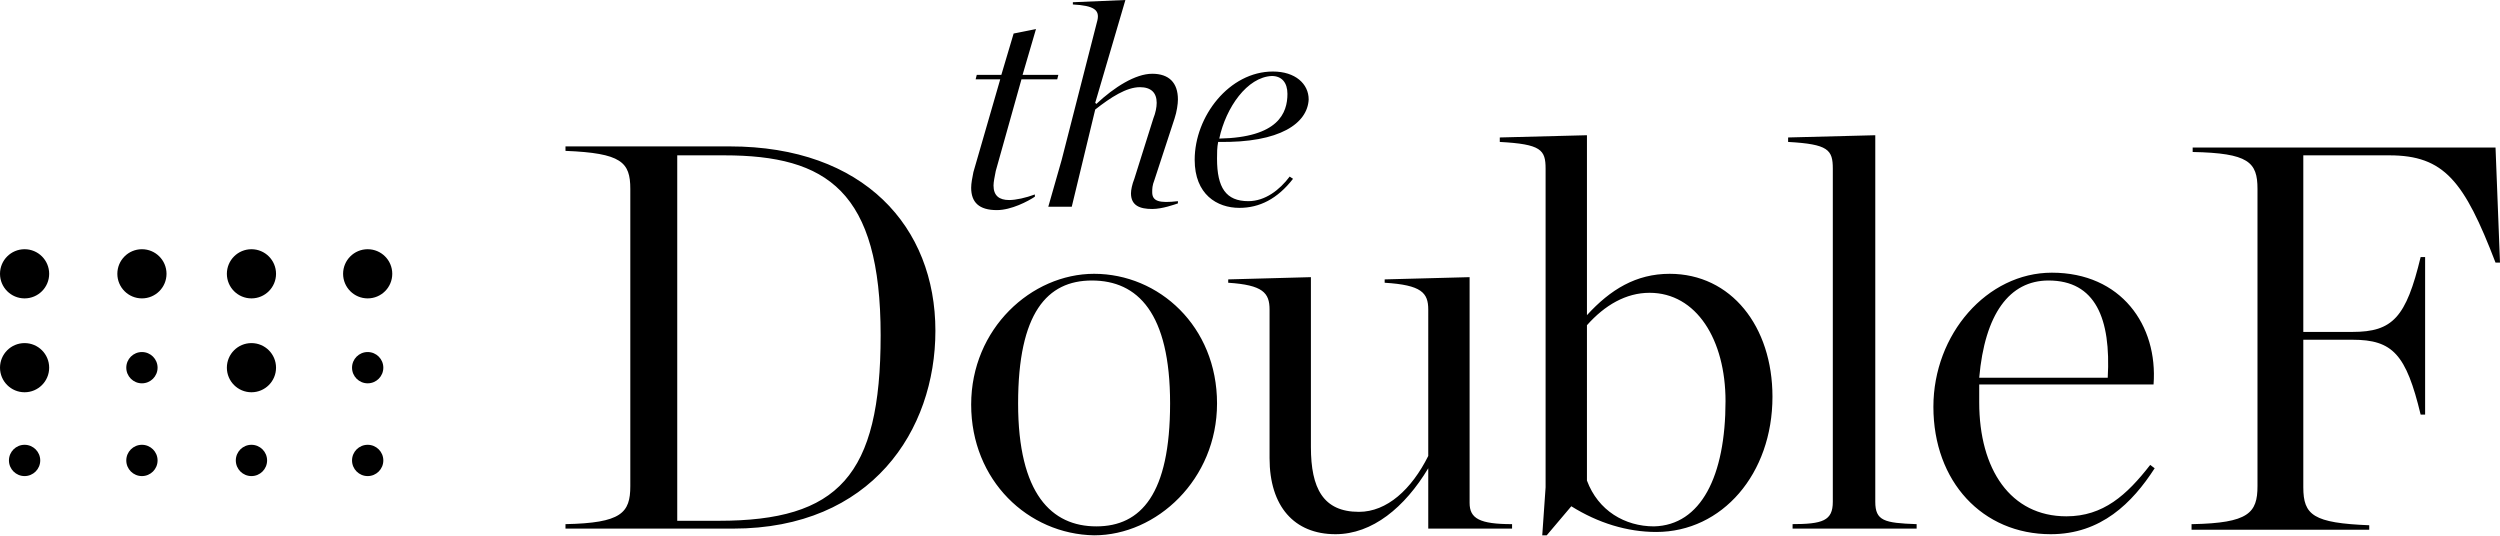 <svg xmlns="http://www.w3.org/2000/svg" viewBox="0 0 223.7 48"><switch><g><path d="M50.6 46.9c5-.1 5.8-1 5.8-3.4V16.9c0-2.4-.8-3.2-5.8-3.4v-.4h14.7c12 0 18.4 7.2 18.4 16.5 0 8.9-5.7 17.7-18.1 17.7h-15v-.4zm13.7-.3c10.7 0 14.5-4 14.5-16.6 0-12.9-4.8-16.1-14-16.1h-4.2v32.7h3.7zM86.9 36.2c0-6.8 5.4-11.7 11-11.7 5.8 0 11 4.7 11 11.6 0 6.8-5.4 11.8-11 11.8-5.9-.1-11-4.9-11-11.7zm17.8-.1c0-8.1-2.9-11-7-11-4 0-6.6 2.9-6.6 11s3 11 7 11 6.6-2.9 6.6-11zM113.6 41V27.7c0-1.5-.6-2.2-3.7-2.4V25l7.4-.2V40c0 3.7 1.1 5.8 4.3 5.8 2.5 0 4.7-2 6.2-5V27.7c0-1.5-.6-2.2-3.9-2.4V25l7.6-.2V45c0 1.4.9 1.9 3.8 1.9v.4h-7.5v-5.4c-2.1 3.5-5 5.9-8.3 5.9-3.7 0-5.9-2.5-5.9-6.8zM138.3 43.6V15.1c0-1.7-.4-2.2-4.1-2.4v-.4l7.8-.2v16.1c2.1-2.3 4.4-3.7 7.4-3.7 5.5 0 9.2 4.7 9.2 11 0 6.9-4.5 12.1-10.4 12.1-2.6 0-5.2-.8-7.6-2.3l-2.2 2.6h-.4l.3-4.3zm16.1-7.7c0-5.5-2.6-9.7-6.8-9.7-2.1 0-4 1.1-5.6 2.9V43c1 2.7 3.4 4.1 6 4.1 4.2-.1 6.4-4.5 6.4-11.2zM160.3 46.9c2.8 0 3.7-.3 3.7-2V15.1c0-1.7-.4-2.2-4-2.4v-.4l7.8-.2v32.8c0 1.7.8 1.9 3.7 2v.4h-11.1v-.4zM173 36.4c0-6.5 4.8-12 10.6-12 6.2 0 9.5 4.7 9.1 10h-15.6V36c0 6 2.8 10.2 7.8 10.2 3.3 0 5.4-1.9 7.5-4.6l.4.3c-2 3.1-4.8 5.9-9.3 5.9-6.1 0-10.5-4.7-10.5-11.4zm4.1-2.6h11.5c.3-5.3-1.1-8.7-5.3-8.7-3.5 0-5.7 3-6.2 8.7zM196.2 46.9c5-.1 5.8-1 5.8-3.4V16.9c0-2.4-.8-3.2-5.8-3.3v-.4h27.1l.4 10.3h-.4c-2.8-7.3-4.6-9.6-9.5-9.6h-7.7v15.8h4.4c3.6 0 4.8-1.3 6.1-6.7h.4v14.1h-.4c-1.3-5.4-2.5-6.7-6.1-6.7h-4.4v13.2c0 2.5.9 3.2 5.9 3.4v.4h-15.9v-.5z"/><g><path d="M91.4 7.1l-2.3 8.2c-.1.5-.2 1-.2 1.3 0 .9.5 1.3 1.4 1.3.6 0 1.5-.2 2.3-.5v.2c-.6.4-2.1 1.2-3.4 1.2-1.6 0-2.3-.7-2.3-2 0-.4.1-.9.2-1.4l2.4-8.3h-2.2l.1-.4h2.2L90.7 3l2-.4-1.2 4.1h3.2l-.1.4h-3.2zM103.3 16.1c-.2.5-.2.8-.2 1.1 0 .8.6 1 2.3.8v.2c-.3.1-1.4.5-2.3.5-1.1 0-1.9-.3-1.9-1.4 0-.3.1-.8.3-1.3l1.7-5.4c.2-.5.3-1 .3-1.4 0-.9-.5-1.4-1.5-1.4-1.2 0-2.6.9-4 2l-2.1 8.7h-2.1l1.2-4.2 3.2-12.5C98.4.9 97.9.5 96 .4V.2l4.7-.2L98 9.2l.1.1c1.6-1.5 3.5-2.7 5-2.7s2.3.8 2.3 2.3c0 .4-.1 1.1-.3 1.7l-1.8 5.5zM109 12.7c-.1.5-.1 1-.1 1.5 0 2.6.8 3.8 2.8 3.8 1.5 0 2.8-1 3.7-2.2l.3.2c-1.4 1.8-3 2.6-4.8 2.6-2 0-4-1.2-4-4.3 0-3.9 3.1-7.9 7-7.9 2 0 3.2 1.1 3.2 2.5-.1 2.1-2.5 3.9-8.1 3.8zm.1-.3c5.3-.1 6.1-2.3 6.1-4 0-1-.5-1.6-1.4-1.6-2.2.1-4.1 2.8-4.7 5.6z"/></g><g><circle cx="12.7" cy="32.9" r="1.4"/><circle cx="12.7" cy="41.2" r="1.4"/><circle cx="2.2" cy="41.2" r="1.4"/><circle cx="2.2" cy="32.9" r="2.2"/><circle cx="2.2" cy="24.5" r="2.2"/><circle cx="12.7" cy="24.5" r="2.2"/><circle cx="32.9" cy="32.9" r="1.4"/><circle cx="32.9" cy="41.2" r="1.4"/><circle cx="22.5" cy="41.2" r="1.4"/><circle cx="22.5" cy="32.9" r="2.2"/><circle cx="22.5" cy="24.5" r="2.2"/><circle cx="32.9" cy="24.5" r="2.2"/></g></g></switch></svg>